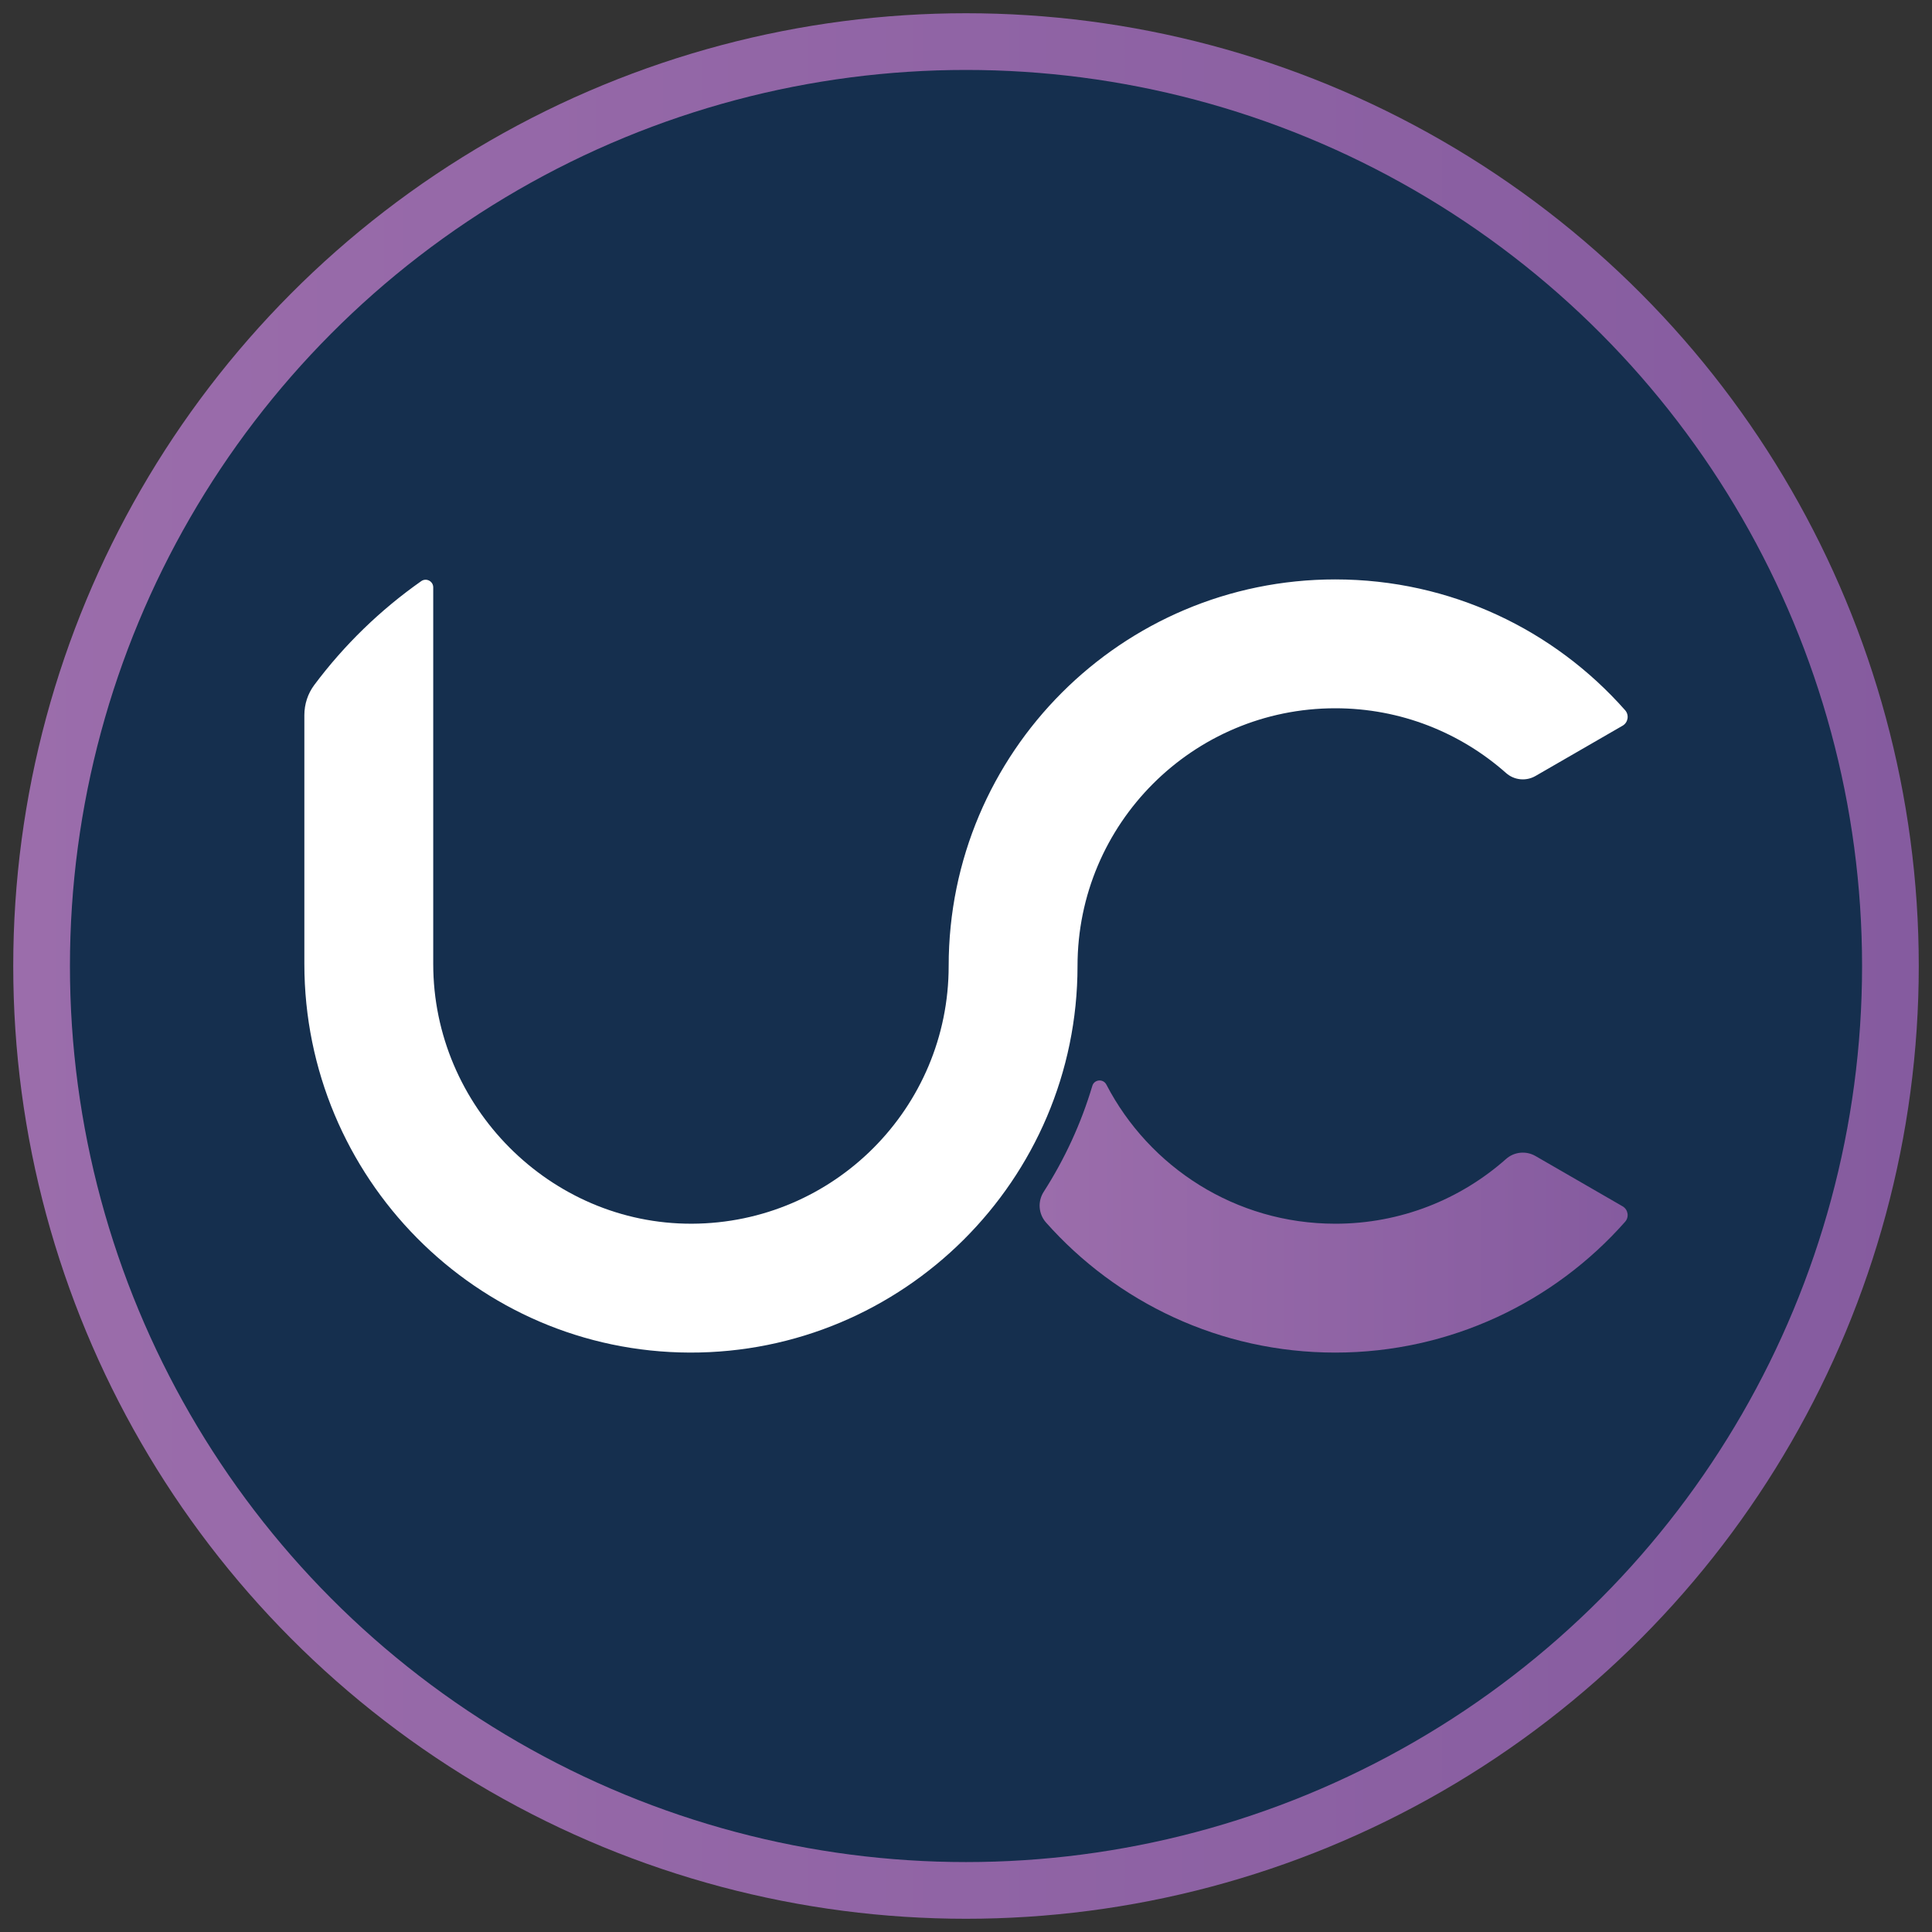 <?xml version="1.0" encoding="UTF-8"?>
<svg id="Logo" xmlns="http://www.w3.org/2000/svg" xmlns:xlink="http://www.w3.org/1999/xlink" version="1.1" viewBox="0 0 206.929 206.929">
  <rect x="0" y="0" width="206.929" height="206.929" fill="#333333" stroke="none"/>
  <!-- Generator: Adobe Illustrator 29.2.1, SVG Export Plug-In . SVG Version: 2.1.0 Build 116)  -->
  <defs>
    <style>
      .st0 {
        fill: url(#Ikke-navngivet_forløb);
      }

      .st1 {
        fill: #fff;
      }

      .st2 {
        fill: url(#Ikke-navngivet_forløb_2);
      }

      .st3 {
        fill: #152f4e;
      }
    </style>
    <linearGradient id="Ikke-navngivet_forløb" data-name="Ikke-navngivet forløb" x1="1.418" y1="103.811" x2="205.512" y2="103.811" gradientTransform="translate(0 207.276) scale(1 -1)" gradientUnits="userSpaceOnUse">
      <stop offset="0" stop-color="#9b6dab"/>
      <stop offset="1" stop-color="#855b9f"/>
    </linearGradient>
    <linearGradient id="Ikke-navngivet_forløb_2" data-name="Ikke-navngivet forløb 2" x1="111.35" y1="76.978" x2="174.33" y2="76.978" gradientTransform="translate(0 207.276) scale(1 -1)" gradientUnits="userSpaceOnUse">
      <stop offset="0" stop-color="#9b6dab"/>
      <stop offset="1" stop-color="#855b9f"/>
    </linearGradient>
  </defs>
  <circle class="st0" cx="103.465" cy="103.465" r="102.047"/>
  <circle class="st3" cx="103.465" cy="103.465" r="95.974"/>
  <path class="st2" d="M143.013,131.068c-10.664,0-19.915-6.047-24.513-14.9-.338-.651-1.296-.568-1.505.135-1.209,4.054-2.975,7.867-5.211,11.351-.661,1.031-.559,2.372.254,3.288,7.585,8.544,18.651,13.928,30.974,13.928s23.46-5.419,31.047-14.01c.454-.514.321-1.316-.273-1.659l-9.324-5.383c-1.01-.583-2.281-.459-3.154.315-4.871,4.315-11.277,6.936-18.296,6.936h.001Z"/>
  <path class="st1" d="M143.013,62.059c-22.868,0-41.405,18.538-41.405,41.405,0,15.211-12.303,27.548-27.501,27.603s-27.706-12.579-27.706-27.818v-40.338c0-.66-.744-1.047-1.284-.668-4.383,3.078-8.254,6.836-11.457,11.123-.695.93-1.062,2.065-1.062,3.227v26.647c0,22.852,18.42,41.557,41.272,41.629s41.539-18.493,41.539-41.405c0-15.245,12.359-27.604,27.604-27.604,7.019,0,13.425,2.621,18.296,6.936.873.773,2.144.898,3.154.315l9.324-5.383c.594-.343.727-1.145.273-1.659-7.587-8.592-18.684-14.01-31.047-14.01h0Z"/>
</svg>